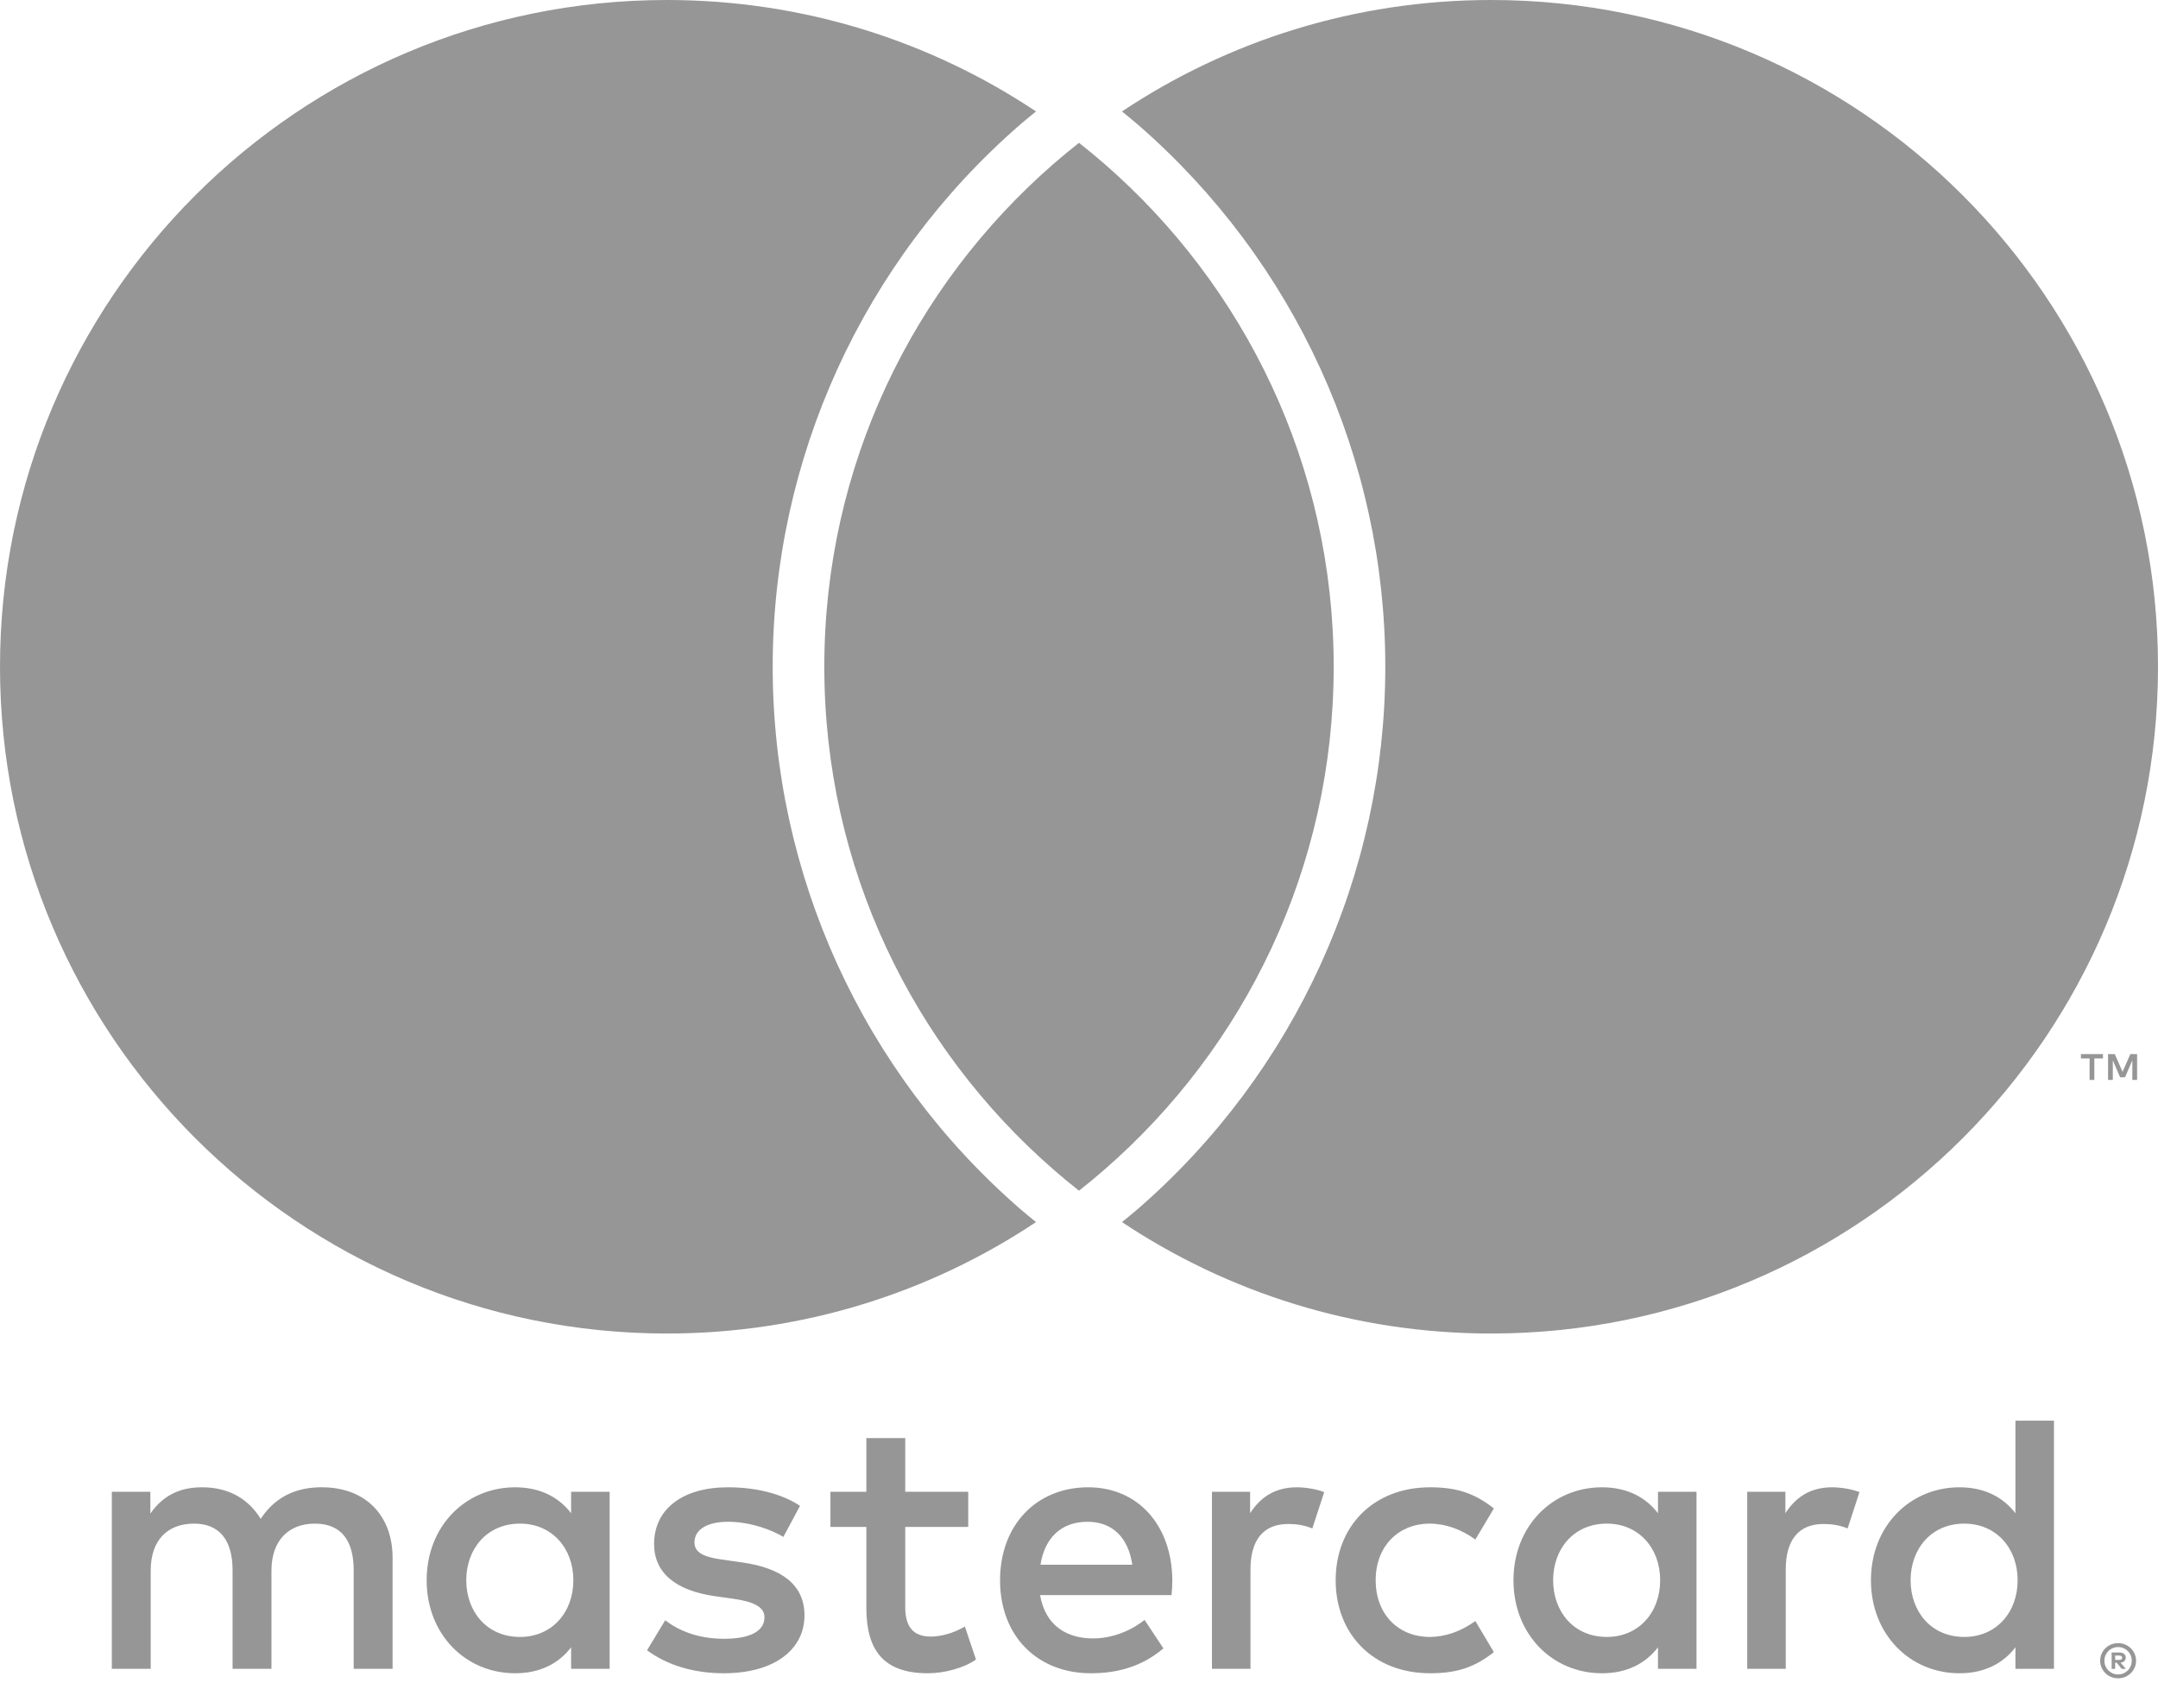 <svg width="48" height="38" viewBox="0 0 48 38" fill="none" xmlns="http://www.w3.org/2000/svg">
<path d="M24 3.177C23.809 3.328 23.622 3.482 23.439 3.641C20.313 6.361 18.335 10.365 18.335 14.833C18.335 19.301 20.313 23.305 23.439 26.024C23.622 26.184 23.809 26.339 24 26.489C24.191 26.339 24.378 26.184 24.561 26.024C27.687 23.305 29.665 19.301 29.665 14.833C29.665 10.365 27.687 6.361 24.561 3.641C24.378 3.482 24.191 3.328 24 3.177ZM33.167 0C30.13 0 27.307 0.913 24.956 2.479C25.076 2.578 25.198 2.675 25.314 2.776C28.809 5.816 30.813 10.211 30.813 14.833C30.813 19.455 28.809 23.85 25.315 26.89C25.199 26.991 25.076 27.088 24.956 27.187C27.307 28.753 30.13 29.666 33.167 29.666C41.359 29.666 48 23.025 48 14.833C48 6.641 41.359 0 33.167 0ZM22.686 26.89C22.801 26.991 22.924 27.088 23.044 27.187C20.693 28.753 17.869 29.666 14.833 29.666C6.641 29.666 0 23.025 0 14.833C0 6.641 6.641 0 14.833 0C17.869 0 20.693 0.913 23.044 2.479C22.924 2.578 22.802 2.674 22.686 2.776C19.191 5.816 17.187 10.211 17.187 14.833C17.187 19.455 19.191 23.85 22.686 26.89ZM47.535 24.024V23.449H47.385L47.212 23.845L47.039 23.449H46.889V24.024H46.995V23.59L47.157 23.965H47.267L47.429 23.589V24.024H47.535ZM46.584 24.024V23.547H46.776V23.45H46.286V23.547H46.478V24.024H46.584ZM47.047 36.83V36.927H47.136C47.157 36.927 47.173 36.923 47.185 36.915C47.197 36.907 47.203 36.895 47.203 36.878C47.203 36.862 47.197 36.85 47.185 36.842C47.173 36.834 47.157 36.83 47.136 36.83H47.047ZM47.137 36.762C47.184 36.762 47.22 36.772 47.245 36.793C47.27 36.814 47.283 36.842 47.283 36.878C47.283 36.908 47.272 36.933 47.253 36.952C47.232 36.972 47.204 36.984 47.167 36.988L47.286 37.126H47.192L47.082 36.989H47.047V37.126H46.969V36.762H47.137ZM47.114 37.25C47.156 37.25 47.196 37.242 47.232 37.226C47.269 37.21 47.3 37.188 47.328 37.161C47.356 37.134 47.377 37.101 47.392 37.064C47.408 37.027 47.416 36.987 47.416 36.945C47.416 36.903 47.408 36.863 47.392 36.826C47.377 36.789 47.356 36.757 47.328 36.729C47.3 36.702 47.269 36.68 47.232 36.664C47.196 36.649 47.156 36.641 47.114 36.641C47.071 36.641 47.031 36.649 46.993 36.664C46.956 36.68 46.923 36.702 46.896 36.729C46.869 36.757 46.847 36.789 46.831 36.826C46.816 36.863 46.808 36.903 46.808 36.945C46.808 36.987 46.816 37.027 46.831 37.064C46.847 37.101 46.869 37.134 46.896 37.161C46.923 37.188 46.956 37.21 46.993 37.226C47.031 37.242 47.071 37.25 47.114 37.25ZM47.114 36.554C47.169 36.554 47.221 36.564 47.269 36.584C47.317 36.605 47.359 36.633 47.396 36.669C47.432 36.704 47.46 36.746 47.481 36.793C47.502 36.841 47.512 36.891 47.512 36.945C47.512 36.999 47.502 37.049 47.481 37.097C47.46 37.144 47.432 37.186 47.396 37.221C47.359 37.257 47.317 37.285 47.269 37.306C47.221 37.326 47.169 37.336 47.114 37.336C47.058 37.336 47.005 37.326 46.956 37.306C46.907 37.285 46.865 37.257 46.829 37.221C46.793 37.186 46.765 37.144 46.744 37.097C46.724 37.049 46.713 36.999 46.713 36.945C46.713 36.891 46.724 36.841 46.744 36.793C46.765 36.746 46.793 36.704 46.829 36.669C46.865 36.633 46.907 36.605 46.956 36.584C47.005 36.564 47.058 36.554 47.114 36.554ZM10.371 35.155C10.371 34.463 10.825 33.895 11.566 33.895C12.275 33.895 12.753 34.439 12.753 35.155C12.753 35.872 12.275 36.416 11.566 36.416C10.825 36.416 10.371 35.847 10.371 35.155ZM13.56 37.125V33.186H12.703V33.664C12.432 33.31 12.02 33.087 11.459 33.087C10.355 33.087 9.49 33.953 9.49 35.155C9.49 36.358 10.355 37.224 11.459 37.224C12.02 37.224 12.432 37.001 12.703 36.647V37.125H13.56ZM42.497 35.155C42.497 34.463 42.95 33.895 43.692 33.895C44.4 33.895 44.878 34.439 44.878 35.155C44.878 35.872 44.4 36.416 43.692 36.416C42.95 36.416 42.497 35.847 42.497 35.155ZM45.686 37.125V31.604H44.829V33.664C44.557 33.31 44.145 33.087 43.585 33.087C42.48 33.087 41.615 33.953 41.615 35.155C41.615 36.358 42.48 37.224 43.585 37.224C44.145 37.224 44.557 37.001 44.829 36.647V37.125H45.686ZM24.189 33.854C24.741 33.854 25.095 34.2 25.186 34.809H23.143C23.233 34.241 23.579 33.854 24.189 33.854ZM24.206 33.087C23.052 33.087 22.244 33.928 22.244 35.155C22.244 36.408 23.085 37.224 24.263 37.224C24.857 37.224 25.4 37.075 25.878 36.671L25.458 36.037C25.128 36.301 24.708 36.449 24.313 36.449C23.761 36.449 23.258 36.194 23.134 35.485H26.059C26.067 35.378 26.076 35.27 26.076 35.155C26.067 33.928 25.309 33.087 24.206 33.087ZM34.546 35.155C34.546 34.463 34.999 33.895 35.741 33.895C36.449 33.895 36.927 34.439 36.927 35.155C36.927 35.872 36.449 36.416 35.741 36.416C34.999 36.416 34.546 35.847 34.546 35.155ZM37.735 37.125V33.186H36.878V33.664C36.606 33.31 36.194 33.087 35.633 33.087C34.529 33.087 33.664 33.953 33.664 35.155C33.664 36.358 34.529 37.224 35.633 37.224C36.194 37.224 36.606 37.001 36.878 36.647V37.125H37.735ZM29.709 35.155C29.709 36.35 30.542 37.224 31.81 37.224C32.404 37.224 32.799 37.092 33.228 36.754L32.816 36.062C32.494 36.292 32.156 36.416 31.786 36.416C31.102 36.408 30.599 35.913 30.599 35.155C30.599 34.398 31.102 33.903 31.786 33.895C32.156 33.895 32.494 34.018 32.816 34.249L33.228 33.557C32.799 33.219 32.404 33.087 31.81 33.087C30.542 33.087 29.709 33.961 29.709 35.155ZM40.75 33.087C40.256 33.087 39.935 33.318 39.712 33.664V33.186H38.863V37.125H39.72V34.917C39.72 34.266 40.001 33.903 40.561 33.903C40.734 33.903 40.915 33.928 41.096 34.002L41.36 33.194C41.17 33.12 40.923 33.087 40.75 33.087ZM17.795 33.499C17.383 33.227 16.815 33.087 16.188 33.087C15.192 33.087 14.549 33.565 14.549 34.348C14.549 34.99 15.027 35.386 15.908 35.51L16.312 35.567C16.782 35.633 17.004 35.757 17.004 35.979C17.004 36.284 16.691 36.457 16.106 36.457C15.513 36.457 15.085 36.268 14.796 36.045L14.392 36.713C14.862 37.058 15.455 37.224 16.098 37.224C17.235 37.224 17.894 36.688 17.894 35.938C17.894 35.246 17.375 34.884 16.518 34.76L16.114 34.702C15.743 34.653 15.447 34.579 15.447 34.315C15.447 34.027 15.727 33.854 16.197 33.854C16.699 33.854 17.186 34.043 17.424 34.191L17.795 33.499ZM28.844 33.087C28.35 33.087 28.028 33.318 27.806 33.664V33.186H26.957V37.125H27.814V34.917C27.814 34.266 28.094 33.903 28.655 33.903C28.828 33.903 29.009 33.928 29.19 34.002L29.454 33.194C29.264 33.12 29.017 33.087 28.844 33.087ZM21.536 33.186H20.135V31.992H19.27V33.186H18.471V33.969H19.27V35.765C19.27 36.68 19.624 37.224 20.638 37.224C21.009 37.224 21.437 37.108 21.709 36.919L21.462 36.185C21.206 36.334 20.926 36.408 20.704 36.408C20.275 36.408 20.135 36.144 20.135 35.748V33.969H21.536V33.186ZM8.732 37.125V34.653C8.732 33.722 8.139 33.096 7.183 33.087C6.681 33.079 6.161 33.236 5.799 33.788C5.527 33.351 5.098 33.087 4.497 33.087C4.077 33.087 3.665 33.211 3.344 33.672V33.186H2.487V37.125H3.352V34.941C3.352 34.257 3.731 33.895 4.316 33.895C4.884 33.895 5.173 34.266 5.173 34.933V37.125H6.038V34.941C6.038 34.257 6.433 33.895 7.002 33.895C7.587 33.895 7.867 34.266 7.867 34.933V37.125H8.732Z" fill="#969696"/>
</svg>
